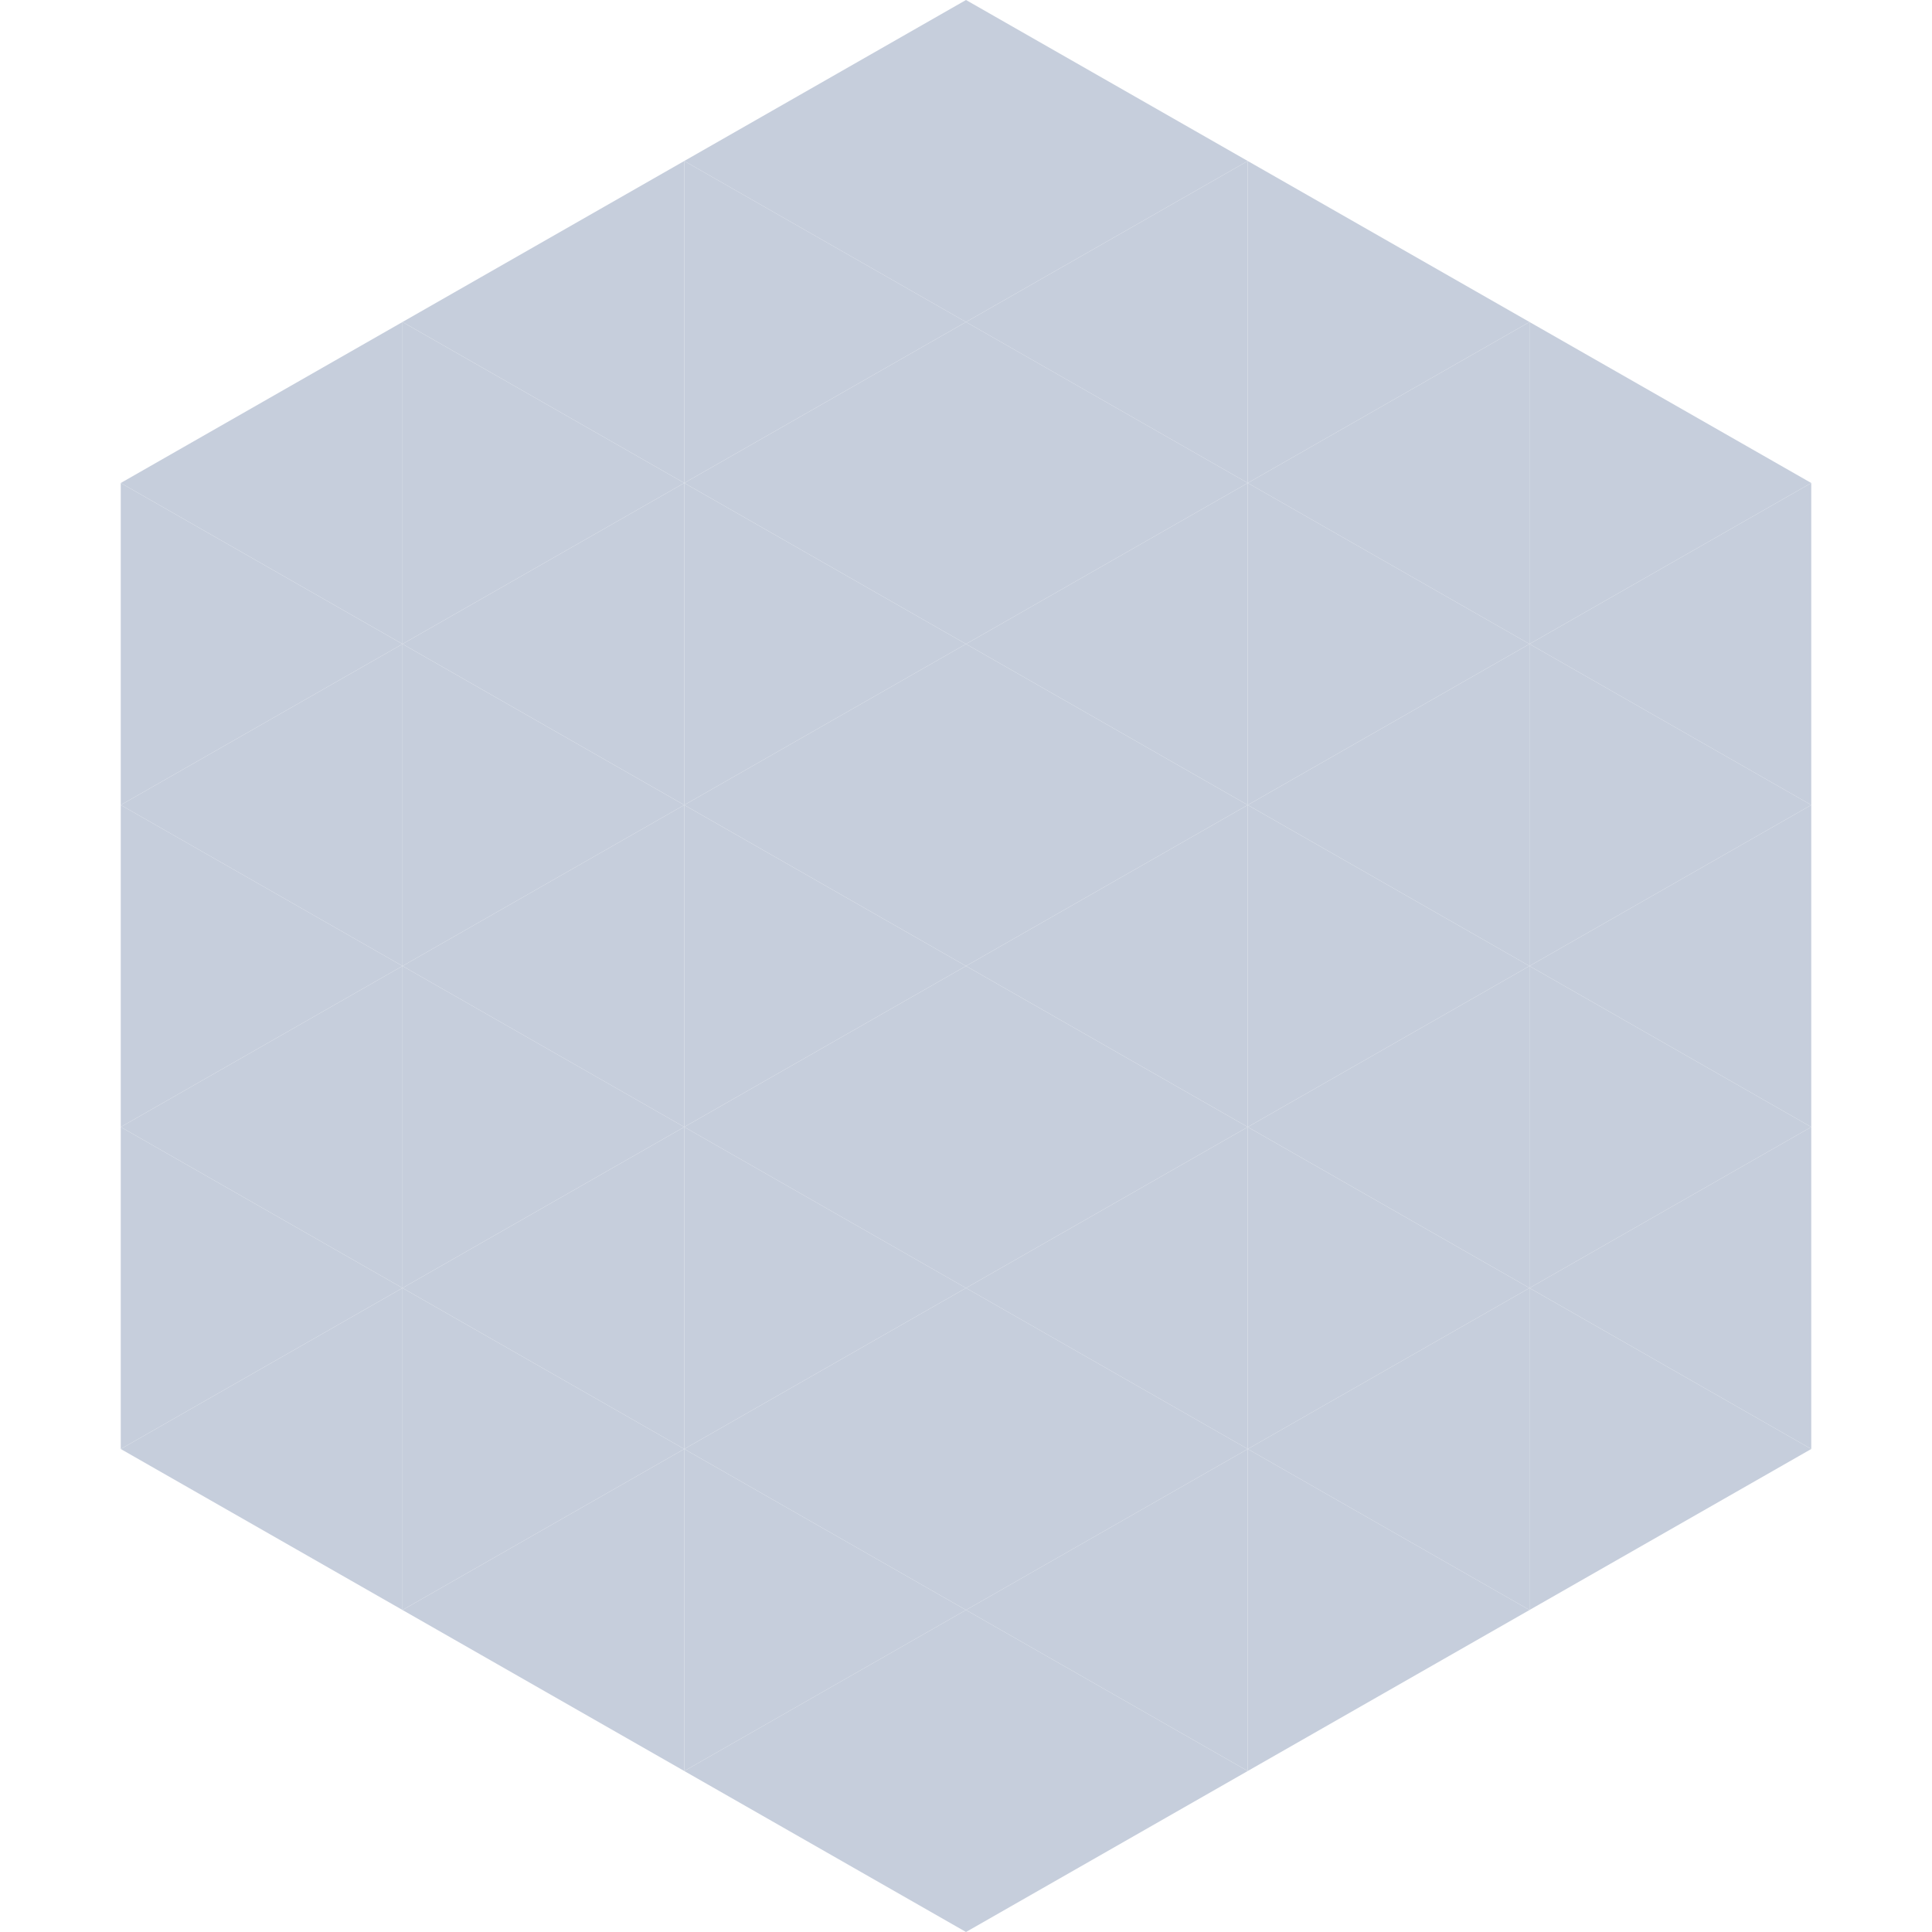 <?xml version="1.0"?>
<!-- Generated by SVGo -->
<svg width="240" height="240"
     xmlns="http://www.w3.org/2000/svg"
     xmlns:xlink="http://www.w3.org/1999/xlink">
<polygon points="50,40 15,60 50,80" style="fill:rgb(198,206,220)" />
<polygon points="190,40 225,60 190,80" style="fill:rgb(198,206,220)" />
<polygon points="15,60 50,80 15,100" style="fill:rgb(198,206,220)" />
<polygon points="225,60 190,80 225,100" style="fill:rgb(198,206,220)" />
<polygon points="50,80 15,100 50,120" style="fill:rgb(198,206,220)" />
<polygon points="190,80 225,100 190,120" style="fill:rgb(198,206,220)" />
<polygon points="15,100 50,120 15,140" style="fill:rgb(198,206,220)" />
<polygon points="225,100 190,120 225,140" style="fill:rgb(198,206,220)" />
<polygon points="50,120 15,140 50,160" style="fill:rgb(198,206,220)" />
<polygon points="190,120 225,140 190,160" style="fill:rgb(198,206,220)" />
<polygon points="15,140 50,160 15,180" style="fill:rgb(198,206,220)" />
<polygon points="225,140 190,160 225,180" style="fill:rgb(198,206,220)" />
<polygon points="50,160 15,180 50,200" style="fill:rgb(198,206,220)" />
<polygon points="190,160 225,180 190,200" style="fill:rgb(198,206,220)" />
<polygon points="15,180 50,200 15,220" style="fill:rgb(255,255,255); fill-opacity:0" />
<polygon points="225,180 190,200 225,220" style="fill:rgb(255,255,255); fill-opacity:0" />
<polygon points="50,0 85,20 50,40" style="fill:rgb(255,255,255); fill-opacity:0" />
<polygon points="190,0 155,20 190,40" style="fill:rgb(255,255,255); fill-opacity:0" />
<polygon points="85,20 50,40 85,60" style="fill:rgb(198,206,220)" />
<polygon points="155,20 190,40 155,60" style="fill:rgb(198,206,220)" />
<polygon points="50,40 85,60 50,80" style="fill:rgb(198,206,220)" />
<polygon points="190,40 155,60 190,80" style="fill:rgb(198,206,220)" />
<polygon points="85,60 50,80 85,100" style="fill:rgb(198,206,220)" />
<polygon points="155,60 190,80 155,100" style="fill:rgb(198,206,220)" />
<polygon points="50,80 85,100 50,120" style="fill:rgb(198,206,220)" />
<polygon points="190,80 155,100 190,120" style="fill:rgb(198,206,220)" />
<polygon points="85,100 50,120 85,140" style="fill:rgb(198,206,220)" />
<polygon points="155,100 190,120 155,140" style="fill:rgb(198,206,220)" />
<polygon points="50,120 85,140 50,160" style="fill:rgb(198,206,220)" />
<polygon points="190,120 155,140 190,160" style="fill:rgb(198,206,220)" />
<polygon points="85,140 50,160 85,180" style="fill:rgb(198,206,220)" />
<polygon points="155,140 190,160 155,180" style="fill:rgb(198,206,220)" />
<polygon points="50,160 85,180 50,200" style="fill:rgb(198,206,220)" />
<polygon points="190,160 155,180 190,200" style="fill:rgb(198,206,220)" />
<polygon points="85,180 50,200 85,220" style="fill:rgb(198,206,220)" />
<polygon points="155,180 190,200 155,220" style="fill:rgb(198,206,220)" />
<polygon points="120,0 85,20 120,40" style="fill:rgb(198,206,220)" />
<polygon points="120,0 155,20 120,40" style="fill:rgb(198,206,220)" />
<polygon points="85,20 120,40 85,60" style="fill:rgb(198,206,220)" />
<polygon points="155,20 120,40 155,60" style="fill:rgb(198,206,220)" />
<polygon points="120,40 85,60 120,80" style="fill:rgb(198,206,220)" />
<polygon points="120,40 155,60 120,80" style="fill:rgb(198,206,220)" />
<polygon points="85,60 120,80 85,100" style="fill:rgb(198,206,220)" />
<polygon points="155,60 120,80 155,100" style="fill:rgb(198,206,220)" />
<polygon points="120,80 85,100 120,120" style="fill:rgb(198,206,220)" />
<polygon points="120,80 155,100 120,120" style="fill:rgb(198,206,220)" />
<polygon points="85,100 120,120 85,140" style="fill:rgb(198,206,220)" />
<polygon points="155,100 120,120 155,140" style="fill:rgb(198,206,220)" />
<polygon points="120,120 85,140 120,160" style="fill:rgb(198,206,220)" />
<polygon points="120,120 155,140 120,160" style="fill:rgb(198,206,220)" />
<polygon points="85,140 120,160 85,180" style="fill:rgb(198,206,220)" />
<polygon points="155,140 120,160 155,180" style="fill:rgb(198,206,220)" />
<polygon points="120,160 85,180 120,200" style="fill:rgb(198,206,220)" />
<polygon points="120,160 155,180 120,200" style="fill:rgb(198,206,220)" />
<polygon points="85,180 120,200 85,220" style="fill:rgb(198,206,220)" />
<polygon points="155,180 120,200 155,220" style="fill:rgb(198,206,220)" />
<polygon points="120,200 85,220 120,240" style="fill:rgb(198,206,220)" />
<polygon points="120,200 155,220 120,240" style="fill:rgb(198,206,220)" />
<polygon points="85,220 120,240 85,260" style="fill:rgb(255,255,255); fill-opacity:0" />
<polygon points="155,220 120,240 155,260" style="fill:rgb(255,255,255); fill-opacity:0" />
</svg>
